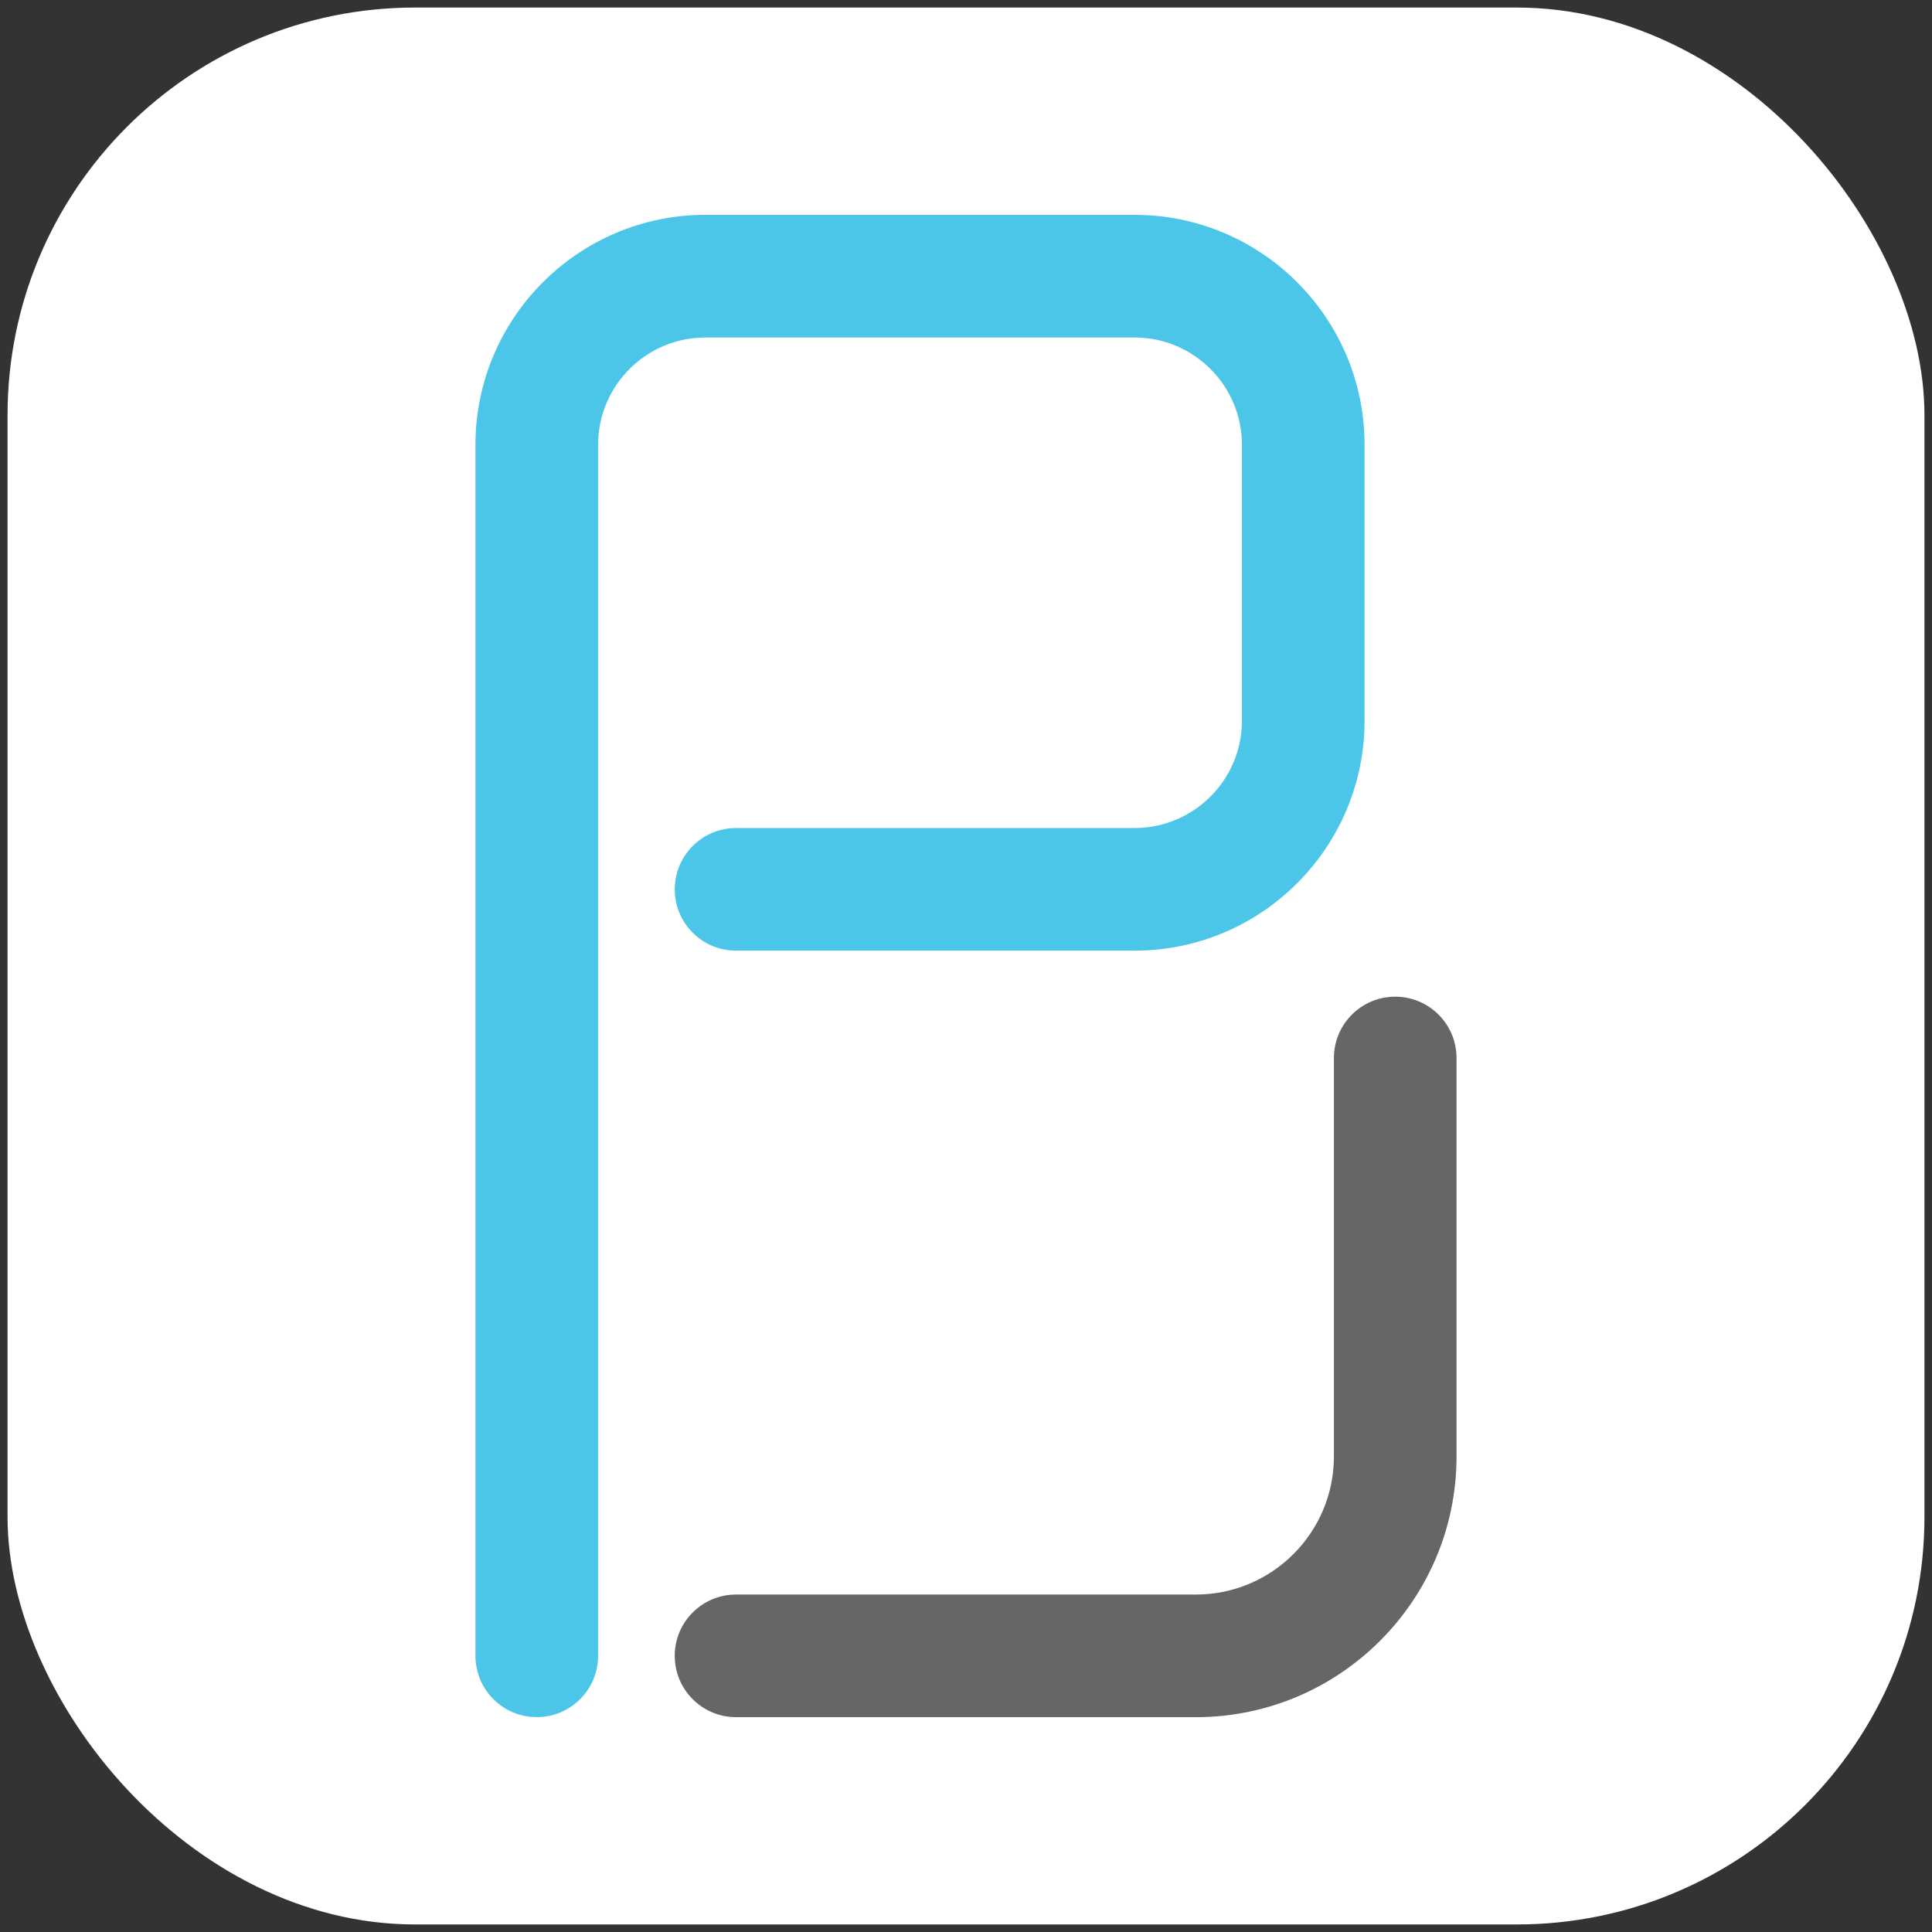 <?xml version="1.0" encoding="UTF-8"?>
<svg id="_レイヤー_1" data-name="レイヤー 1" xmlns="http://www.w3.org/2000/svg" xmlns:xlink="http://www.w3.org/1999/xlink" viewBox="0 0 48 48">
  <rect x="0" y="0" width="48" height="48" fill="#333333" stroke="none"/>
  <defs>
    <style>
      .cls-1 {
        fill: #fff;
      }

      .cls-2 {
        fill: #666;
      }

      .cls-3 {
        fill: #4cc6e8;
      }
    </style>
    <symbol id="_アプリロゴ_白背景_" data-name="アプリロゴ（白背景）" viewBox="0 0 128 128">
      <g>
        <rect class="cls-1" x=".5" y=".5" width="127" height="127" rx="27" ry="27"/>
        <g>
          <path class="cls-2" d="m79.234,113.766h-30.469c-2.243,0-4.062-1.819-4.062-4.062s1.819-4.062,4.062-4.062h30.469c5.04,0,9.141-4.101,9.141-9.141v-26.406c0-2.243,1.819-4.062,4.062-4.062s4.062,1.819,4.062,4.062v26.406c0,9.52-7.745,17.266-17.266,17.266Z"/>
          <path class="cls-3" d="m39.625,109.703V29.469c0-3.92,3.189-7.109,7.109-7.109h28.438c3.92,0,7.109,3.189,7.109,7.109v18.281c0,3.92-3.189,7.109-7.109,7.109h-26.406c-2.243,0-4.062,1.819-4.062,4.062s1.819,4.062,4.062,4.062h26.406c8.4,0,15.234-6.834,15.234-15.234v-18.281c0-8.4-6.834-15.234-15.234-15.234h-28.438c-8.4,0-15.234,6.834-15.234,15.234v80.234c0,2.243,1.819,4.062,4.062,4.062s4.063-1.819,4.063-4.062Z"/>
        </g>
      </g>
    </symbol>
  </defs>
  <use width="128" height="128" transform="scale(.375)" xlink:href="#_アプリロゴ_白背景_"/>
</svg>